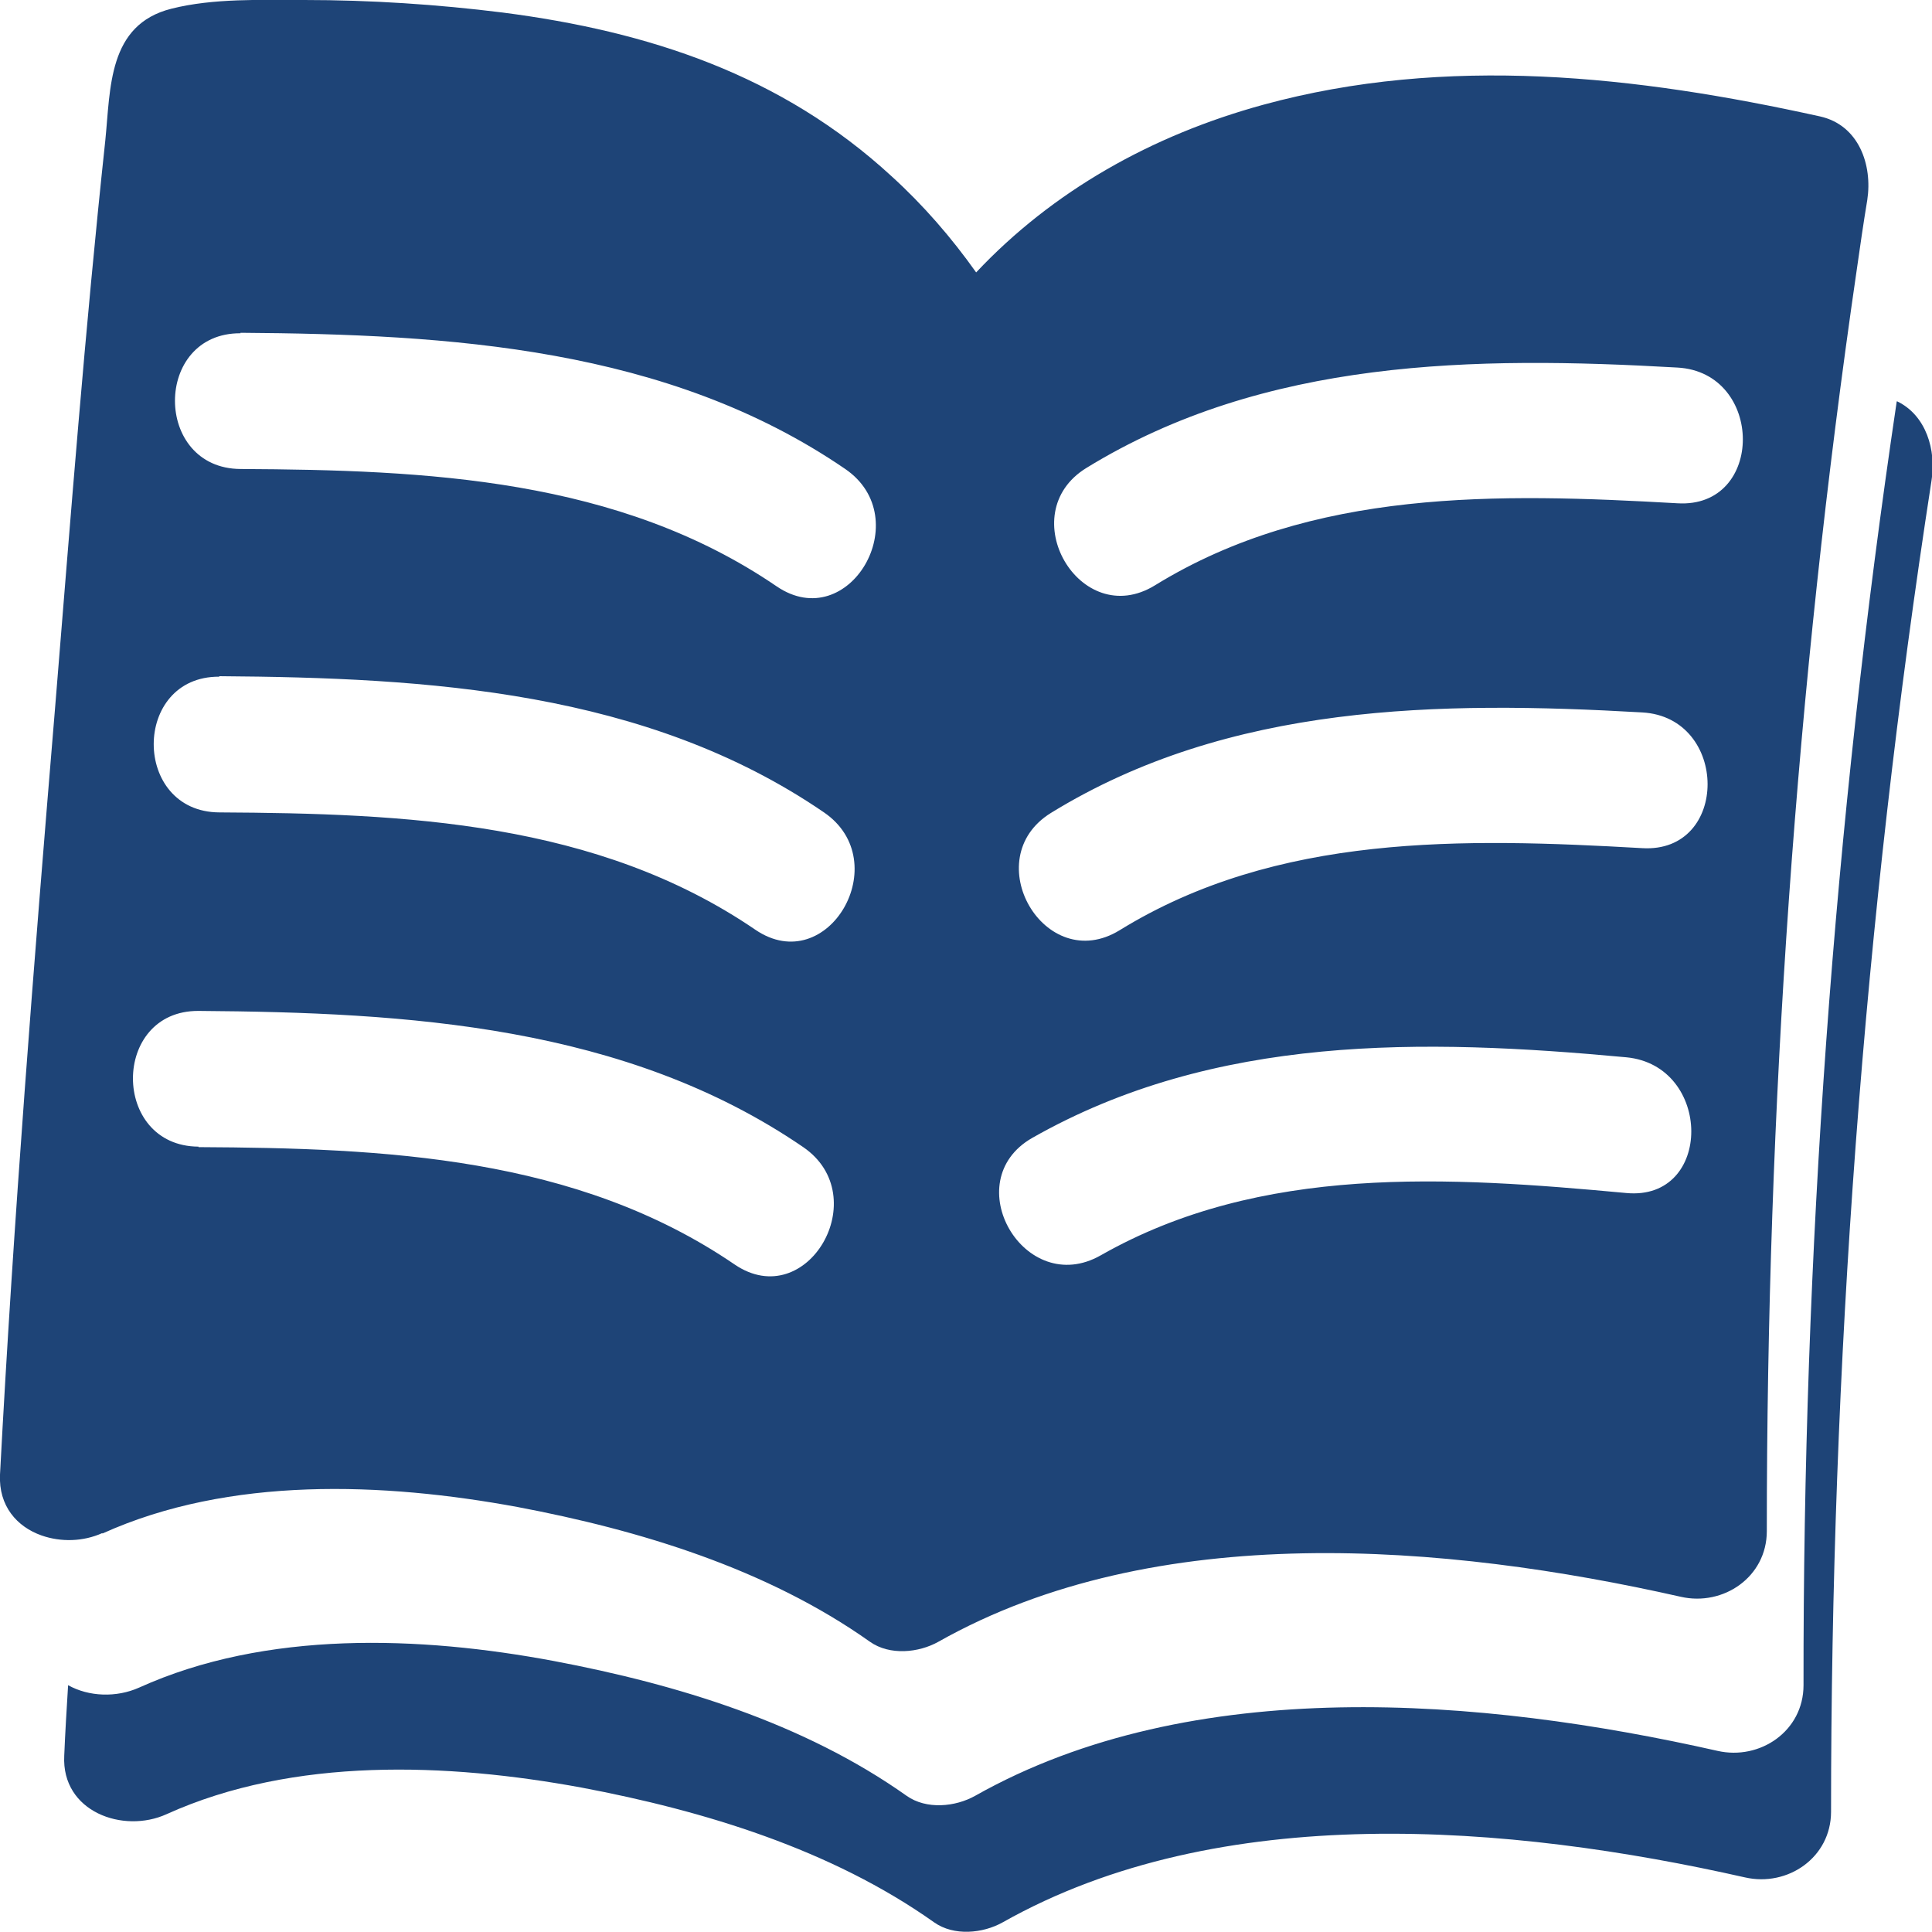 <?xml version="1.0" encoding="UTF-8"?>
<svg id="Calque_2" data-name="Calque 2" xmlns="http://www.w3.org/2000/svg" viewBox="0 0 40 40">
  <g id="Calque_1-2" data-name="Calque 1">
    <g>
      <path d="M39.27,8.31c-1.31,8.8-1.94,17.68-1.93,26.58,0,.95-.9,1.56-1.78,1.36-4.87-1.1-10.87-1.61-15.37.93-.41.23-1.01.29-1.42,0-2.13-1.51-4.76-2.31-7.3-2.79-2.77-.52-5.96-.64-8.59.55-.47.21-1.04.19-1.47-.05-.03.49-.06.97-.08,1.46-.06,1.16,1.22,1.62,2.12,1.21,2.63-1.19,5.82-1.06,8.59-.55,2.54.48,5.17,1.28,7.3,2.79.41.29,1.01.23,1.42,0,4.5-2.54,10.5-2.03,15.37-.93.88.2,1.78-.41,1.78-1.36,0-9.23.67-18.45,2.08-27.56.1-.63-.11-1.35-.71-1.64Z" style="fill: #1e4477; stroke-width: 0px;"/>
      <path d="M2.12,31.75c2.63-1.19,5.82-1.06,8.59-.55,2.54.48,5.17,1.28,7.3,2.79.41.29,1.01.23,1.42,0,4.5-2.54,10.5-2.03,15.37-.93.88.2,1.78-.41,1.78-1.36,0-8.73.6-17.46,1.86-26.1.07-.49.14-.98.22-1.46.11-.72-.17-1.55-.98-1.73-3.8-.84-7.73-1.28-11.53-.24-2.3.63-4.35,1.78-5.94,3.47-.51-.72-1.1-1.4-1.75-1.99C16.18,1.55,13.43.65,10.41.26,9.05.09,7.67,0,6.3,0c-.88,0-1.88-.04-2.75.18-1.32.33-1.26,1.65-1.37,2.73-.42,3.91-.72,7.83-1.04,11.75C.7,19.95.28,25.24,0,30.53c-.03.65.35,1.08.86,1.26.4.14.86.13,1.26-.05ZM21.37,23.56c3.78-2.15,8.1-2.06,12.3-1.67,1.79.17,1.8,2.98,0,2.81-3.67-.34-7.56-.6-10.88,1.29-1.58.9-2.99-1.53-1.42-2.43ZM4.11,23.74c-1.81-.01-1.81-2.82,0-2.81,4.32.03,8.84.3,12.52,2.82,1.49,1.02.08,3.45-1.42,2.43-3.28-2.24-7.26-2.41-11.1-2.43ZM4.54,14c4.32.03,8.84.3,12.52,2.82,1.49,1.02.08,3.45-1.42,2.43-3.28-2.24-7.26-2.41-11.1-2.43-1.81-.01-1.81-2.82,0-2.81ZM4.98,6.89c4.32.03,8.84.3,12.52,2.82,1.49,1.02.08,3.45-1.42,2.43-3.28-2.24-7.26-2.41-11.1-2.43-1.81-.01-1.81-2.82,0-2.81ZM34.73,7.61c1.8.1,1.81,2.92,0,2.81-3.7-.21-7.56-.31-10.82,1.7-1.55.95-2.96-1.48-1.42-2.43,3.69-2.27,8.05-2.32,12.24-2.08ZM34,17.56c-3.7-.21-7.56-.31-10.82,1.7-1.55.95-2.96-1.48-1.42-2.43,3.69-2.27,8.05-2.32,12.24-2.08,1.8.1,1.81,2.92,0,2.81Z" style="fill: #1e4477; stroke-width: 0px;"/>
    </g>
  </g>
</svg>
